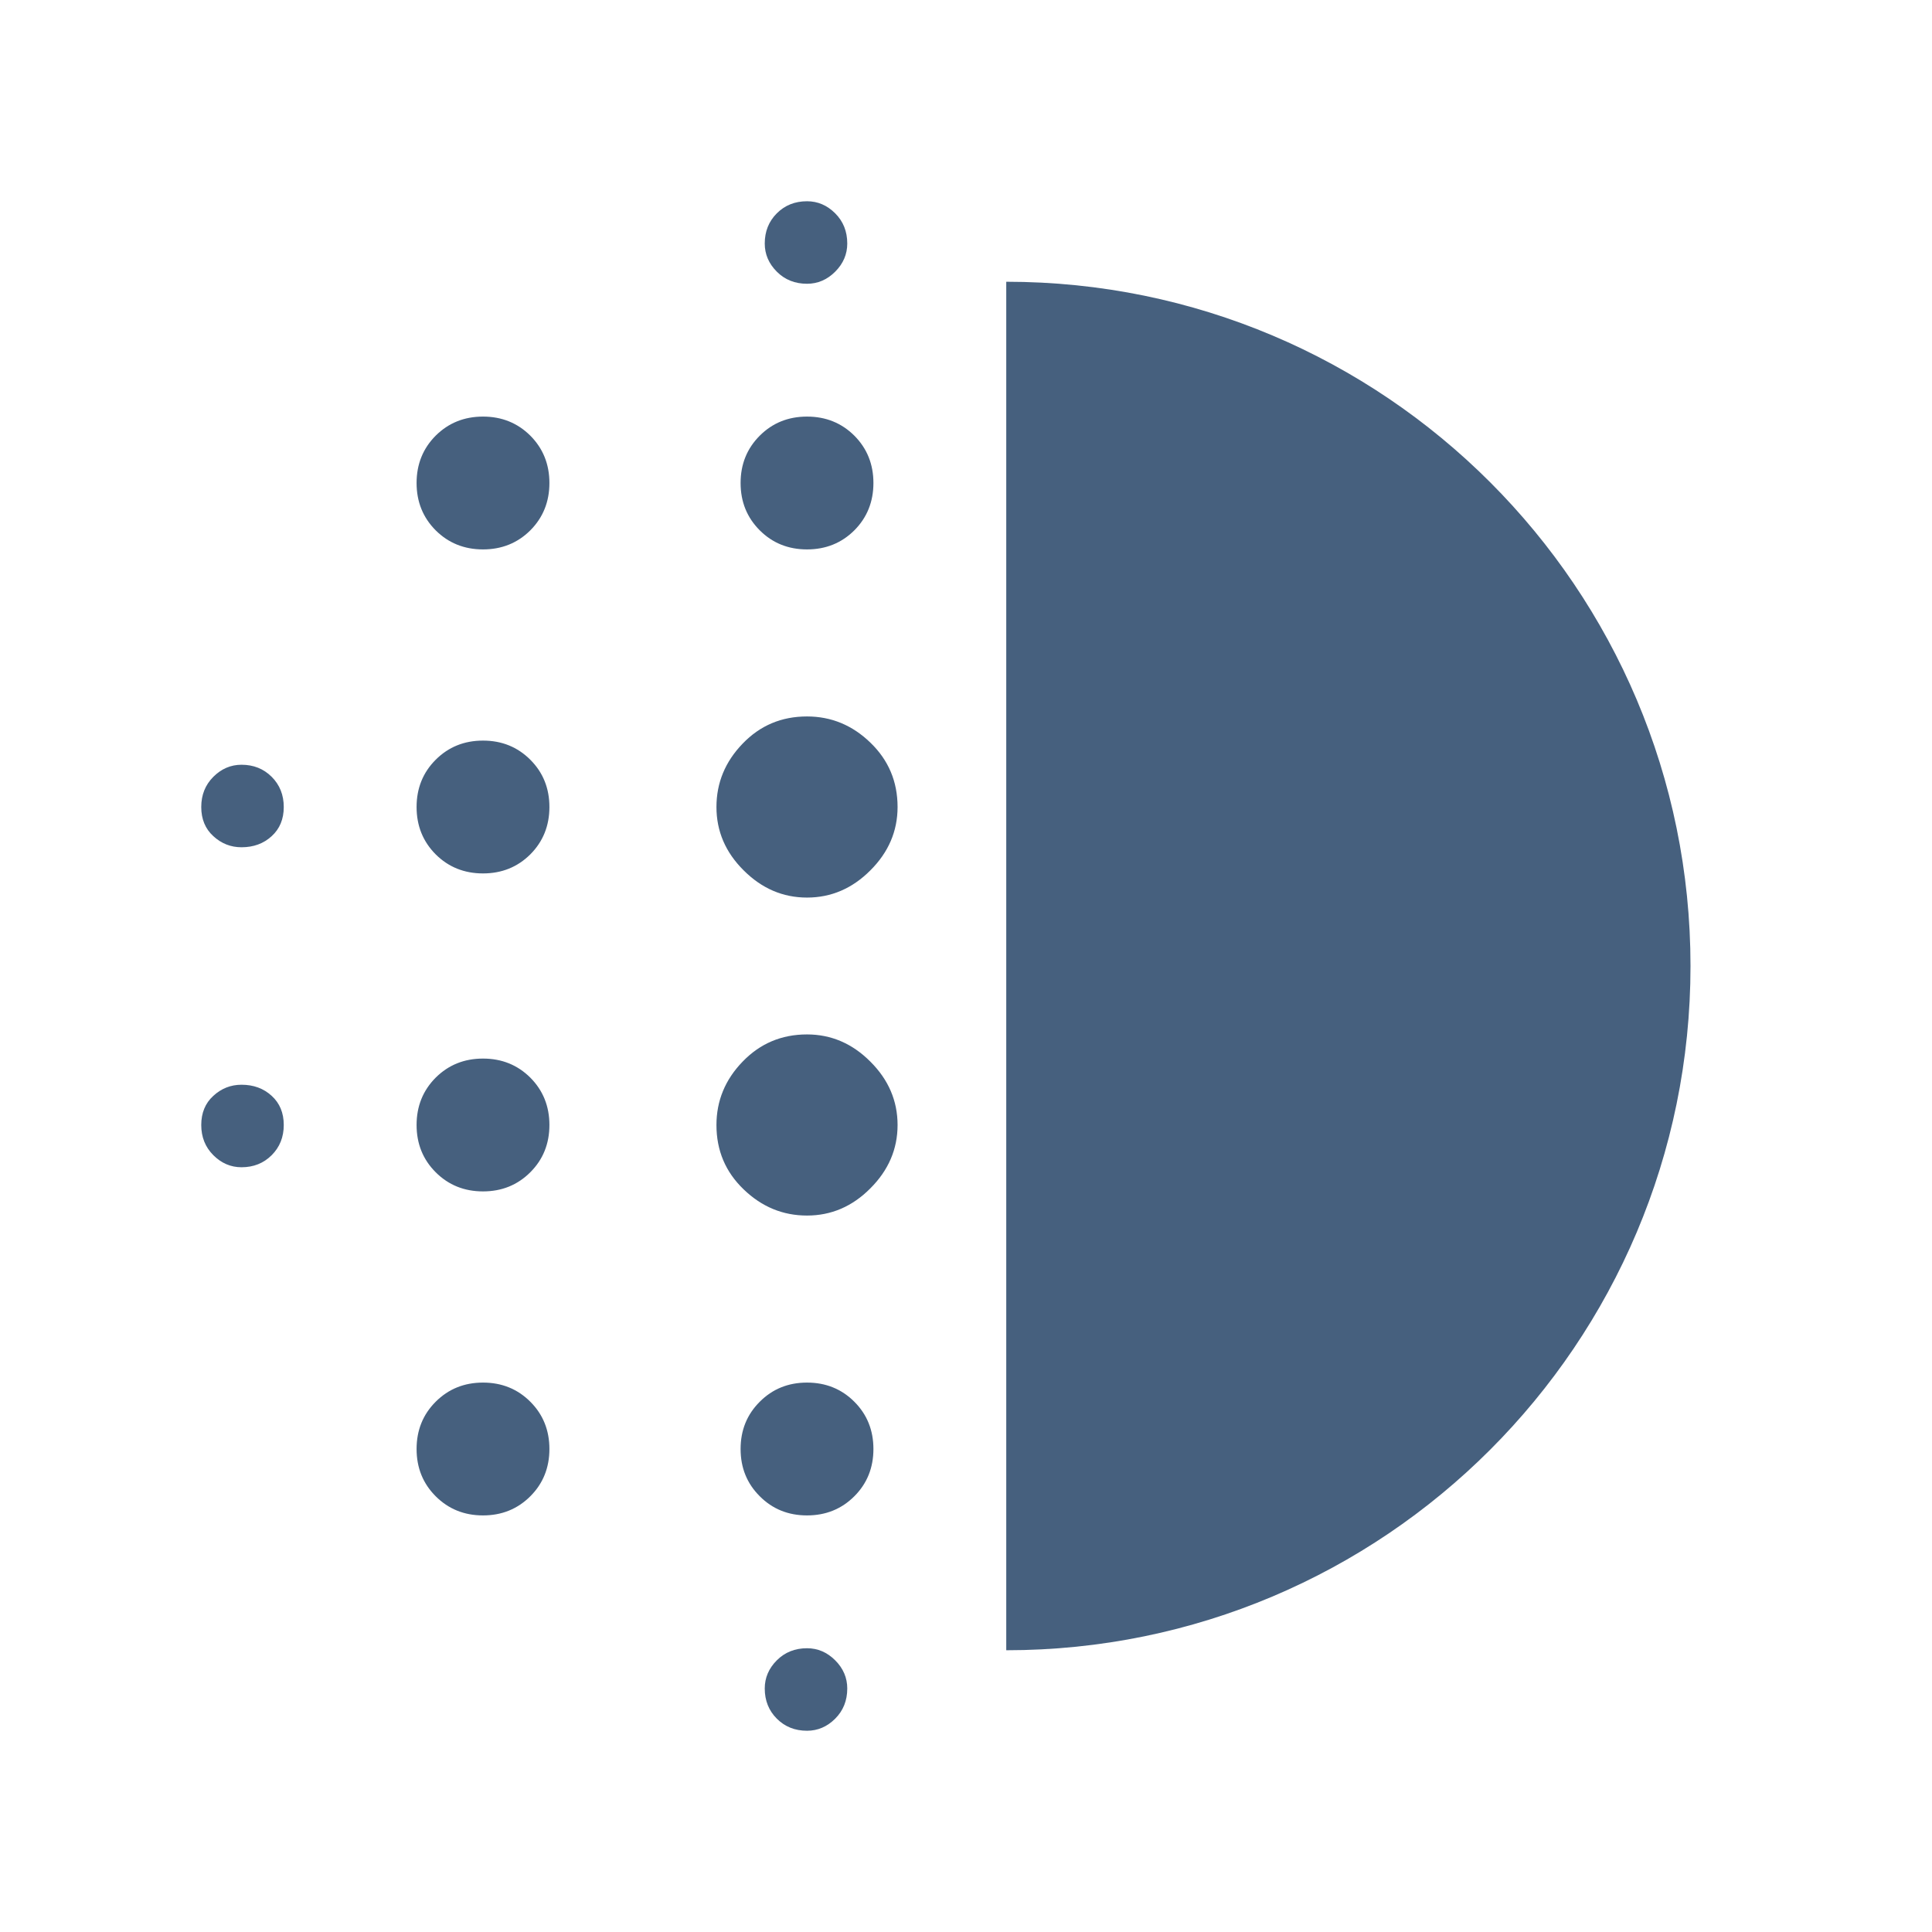 <svg width="24" height="24" viewBox="0 0 24 24" fill="none" xmlns="http://www.w3.org/2000/svg">
<path d="M6 14.8C5.767 14.8 5.571 14.721 5.412 14.562C5.254 14.404 5.175 14.208 5.175 13.975C5.175 13.742 5.254 13.546 5.412 13.387C5.571 13.229 5.767 13.15 6 13.15C6.233 13.15 6.429 13.229 6.588 13.387C6.746 13.546 6.825 13.742 6.825 13.975C6.825 14.208 6.746 14.404 6.588 14.562C6.429 14.721 6.233 14.8 6 14.8ZM6 18.825C5.767 18.825 5.571 18.746 5.412 18.587C5.254 18.429 5.175 18.233 5.175 18C5.175 17.767 5.254 17.571 5.412 17.413C5.571 17.254 5.767 17.175 6 17.175C6.233 17.175 6.429 17.254 6.588 17.413C6.746 17.571 6.825 17.767 6.825 18C6.825 18.233 6.746 18.429 6.588 18.587C6.429 18.746 6.233 18.825 6 18.825ZM6 10.85C5.767 10.85 5.571 10.771 5.412 10.613C5.254 10.454 5.175 10.258 5.175 10.025C5.175 9.792 5.254 9.596 5.412 9.438C5.571 9.279 5.767 9.2 6 9.2C6.233 9.2 6.429 9.279 6.588 9.438C6.746 9.596 6.825 9.792 6.825 10.025C6.825 10.258 6.746 10.454 6.588 10.613C6.429 10.771 6.233 10.85 6 10.85ZM3 10.525C2.867 10.525 2.75 10.479 2.65 10.387C2.55 10.296 2.5 10.175 2.5 10.025C2.5 9.875 2.55 9.75 2.65 9.65C2.75 9.55 2.867 9.5 3 9.5C3.15 9.5 3.275 9.55 3.375 9.65C3.475 9.75 3.525 9.875 3.525 10.025C3.525 10.175 3.475 10.296 3.375 10.387C3.275 10.479 3.15 10.525 3 10.525ZM6 6.825C5.767 6.825 5.571 6.746 5.412 6.588C5.254 6.429 5.175 6.233 5.175 6C5.175 5.767 5.254 5.571 5.412 5.412C5.571 5.254 5.767 5.175 6 5.175C6.233 5.175 6.429 5.254 6.588 5.412C6.746 5.571 6.825 5.767 6.825 6C6.825 6.233 6.746 6.429 6.588 6.588C6.429 6.746 6.233 6.825 6 6.825ZM3 14.5C2.867 14.5 2.75 14.45 2.65 14.35C2.55 14.25 2.5 14.125 2.5 13.975C2.5 13.825 2.55 13.704 2.65 13.613C2.75 13.521 2.867 13.475 3 13.475C3.15 13.475 3.275 13.521 3.375 13.613C3.475 13.704 3.525 13.825 3.525 13.975C3.525 14.125 3.475 14.25 3.375 14.35C3.275 14.45 3.15 14.5 3 14.5ZM10.025 21.5C9.875 21.5 9.75 21.45 9.65 21.35C9.55 21.25 9.5 21.125 9.5 20.975C9.5 20.842 9.55 20.725 9.65 20.625C9.75 20.525 9.875 20.475 10.025 20.475C10.158 20.475 10.275 20.525 10.375 20.625C10.475 20.725 10.525 20.842 10.525 20.975C10.525 21.125 10.475 21.25 10.375 21.35C10.275 21.45 10.158 21.5 10.025 21.5ZM10.025 3.525C9.875 3.525 9.75 3.475 9.65 3.375C9.55 3.275 9.5 3.158 9.5 3.025C9.5 2.875 9.55 2.75 9.65 2.65C9.75 2.55 9.875 2.5 10.025 2.5C10.158 2.5 10.275 2.55 10.375 2.65C10.475 2.75 10.525 2.875 10.525 3.025C10.525 3.158 10.475 3.275 10.375 3.375C10.275 3.475 10.158 3.525 10.025 3.525ZM10.025 6.825C9.792 6.825 9.596 6.746 9.438 6.588C9.279 6.429 9.2 6.233 9.2 6C9.2 5.767 9.279 5.571 9.438 5.412C9.596 5.254 9.792 5.175 10.025 5.175C10.258 5.175 10.454 5.254 10.613 5.412C10.771 5.571 10.85 5.767 10.85 6C10.85 6.233 10.771 6.429 10.613 6.588C10.454 6.746 10.258 6.825 10.025 6.825ZM10.025 15.1C9.725 15.1 9.463 14.992 9.238 14.775C9.012 14.558 8.9 14.292 8.9 13.975C8.9 13.675 9.008 13.412 9.225 13.188C9.442 12.963 9.708 12.85 10.025 12.85C10.325 12.85 10.588 12.963 10.812 13.188C11.037 13.412 11.15 13.675 11.15 13.975C11.15 14.275 11.037 14.537 10.812 14.762C10.588 14.988 10.325 15.1 10.025 15.1ZM10.025 11.15C9.725 11.15 9.463 11.037 9.238 10.812C9.012 10.588 8.9 10.325 8.9 10.025C8.9 9.725 9.008 9.463 9.225 9.238C9.442 9.012 9.708 8.9 10.025 8.9C10.325 8.9 10.588 9.008 10.812 9.225C11.037 9.442 11.15 9.708 11.15 10.025C11.15 10.325 11.037 10.588 10.812 10.812C10.588 11.037 10.325 11.15 10.025 11.15ZM10.025 18.825C9.792 18.825 9.596 18.746 9.438 18.587C9.279 18.429 9.2 18.233 9.2 18C9.2 17.767 9.279 17.571 9.438 17.413C9.596 17.254 9.792 17.175 10.025 17.175C10.258 17.175 10.454 17.254 10.613 17.413C10.771 17.571 10.85 17.767 10.85 18C10.85 18.233 10.771 18.429 10.613 18.587C10.454 18.746 10.258 18.825 10.025 18.825Z" fill="#46607E"/>
<path d="M21 12C21 16.694 17.194 20.5 12.5 20.5C12.5 16.533 12.5 16.694 12.5 12C12.5 7.306 12.5 6.05 12.5 3.5C17.194 3.5 21 7.306 21 12Z" fill="#46607E"/>
</svg>

